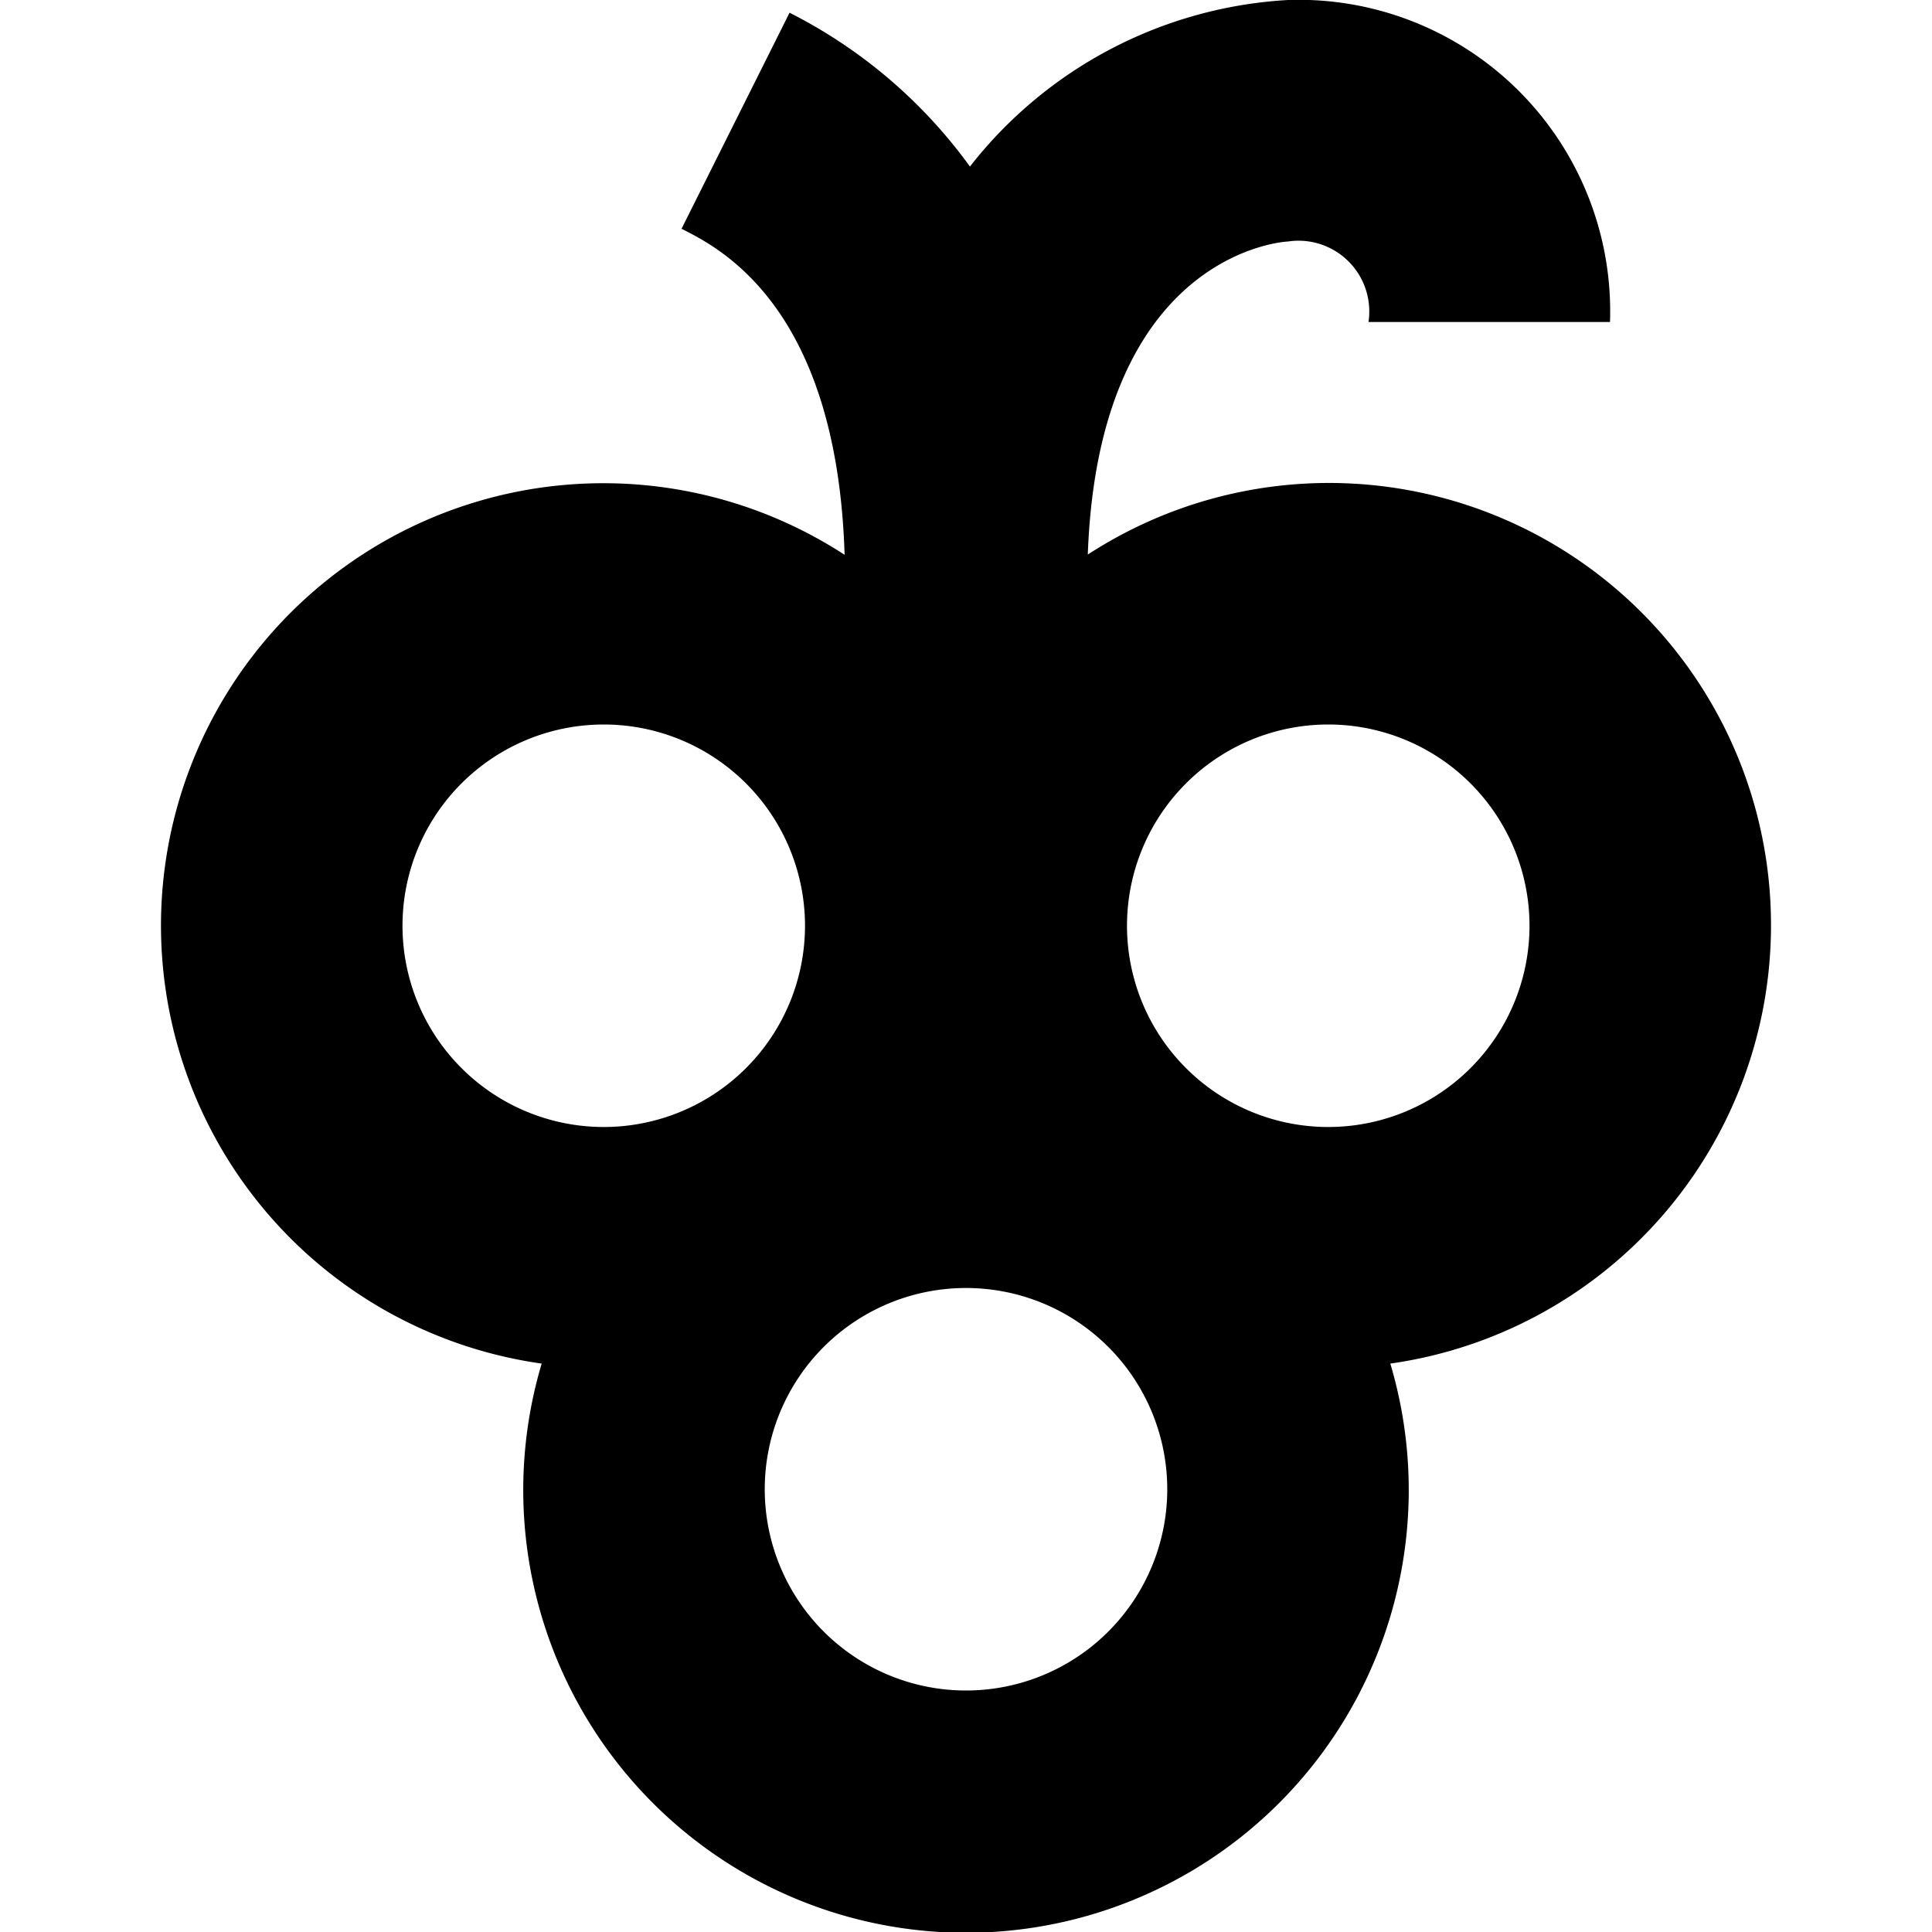 <?xml version="1.0" encoding="UTF-8"?>
<svg xmlns="http://www.w3.org/2000/svg" id="Layer_1" data-name="Layer 1" viewBox="0 0 24 24" width="512" height="512"><path d="M22,11.5a5.491,5.491,0,0,0-8.487-4.611C13.649,3.12,15.975,3,16,3a.879.879,0,0,1,1,1h3a3.87,3.87,0,0,0-4-4,5.4,5.4,0,0,0-3.951,2.069A6.24,6.24,0,0,0,9.808.158L8.466,2.842c.481.241,1.93.971,2.026,4.05A5.495,5.495,0,1,0,6.729,16.939a5.5,5.5,0,1,0,10.542,0A5.5,5.5,0,0,0,22,11.5Zm-17,0A2.5,2.5,0,1,1,7.5,14,2.5,2.5,0,0,1,5,11.5ZM12,21a2.5,2.5,0,1,1,2.5-2.5A2.5,2.5,0,0,1,12,21Zm4.5-7A2.5,2.5,0,1,1,19,11.5,2.5,2.5,0,0,1,16.5,14Z"/></svg>
